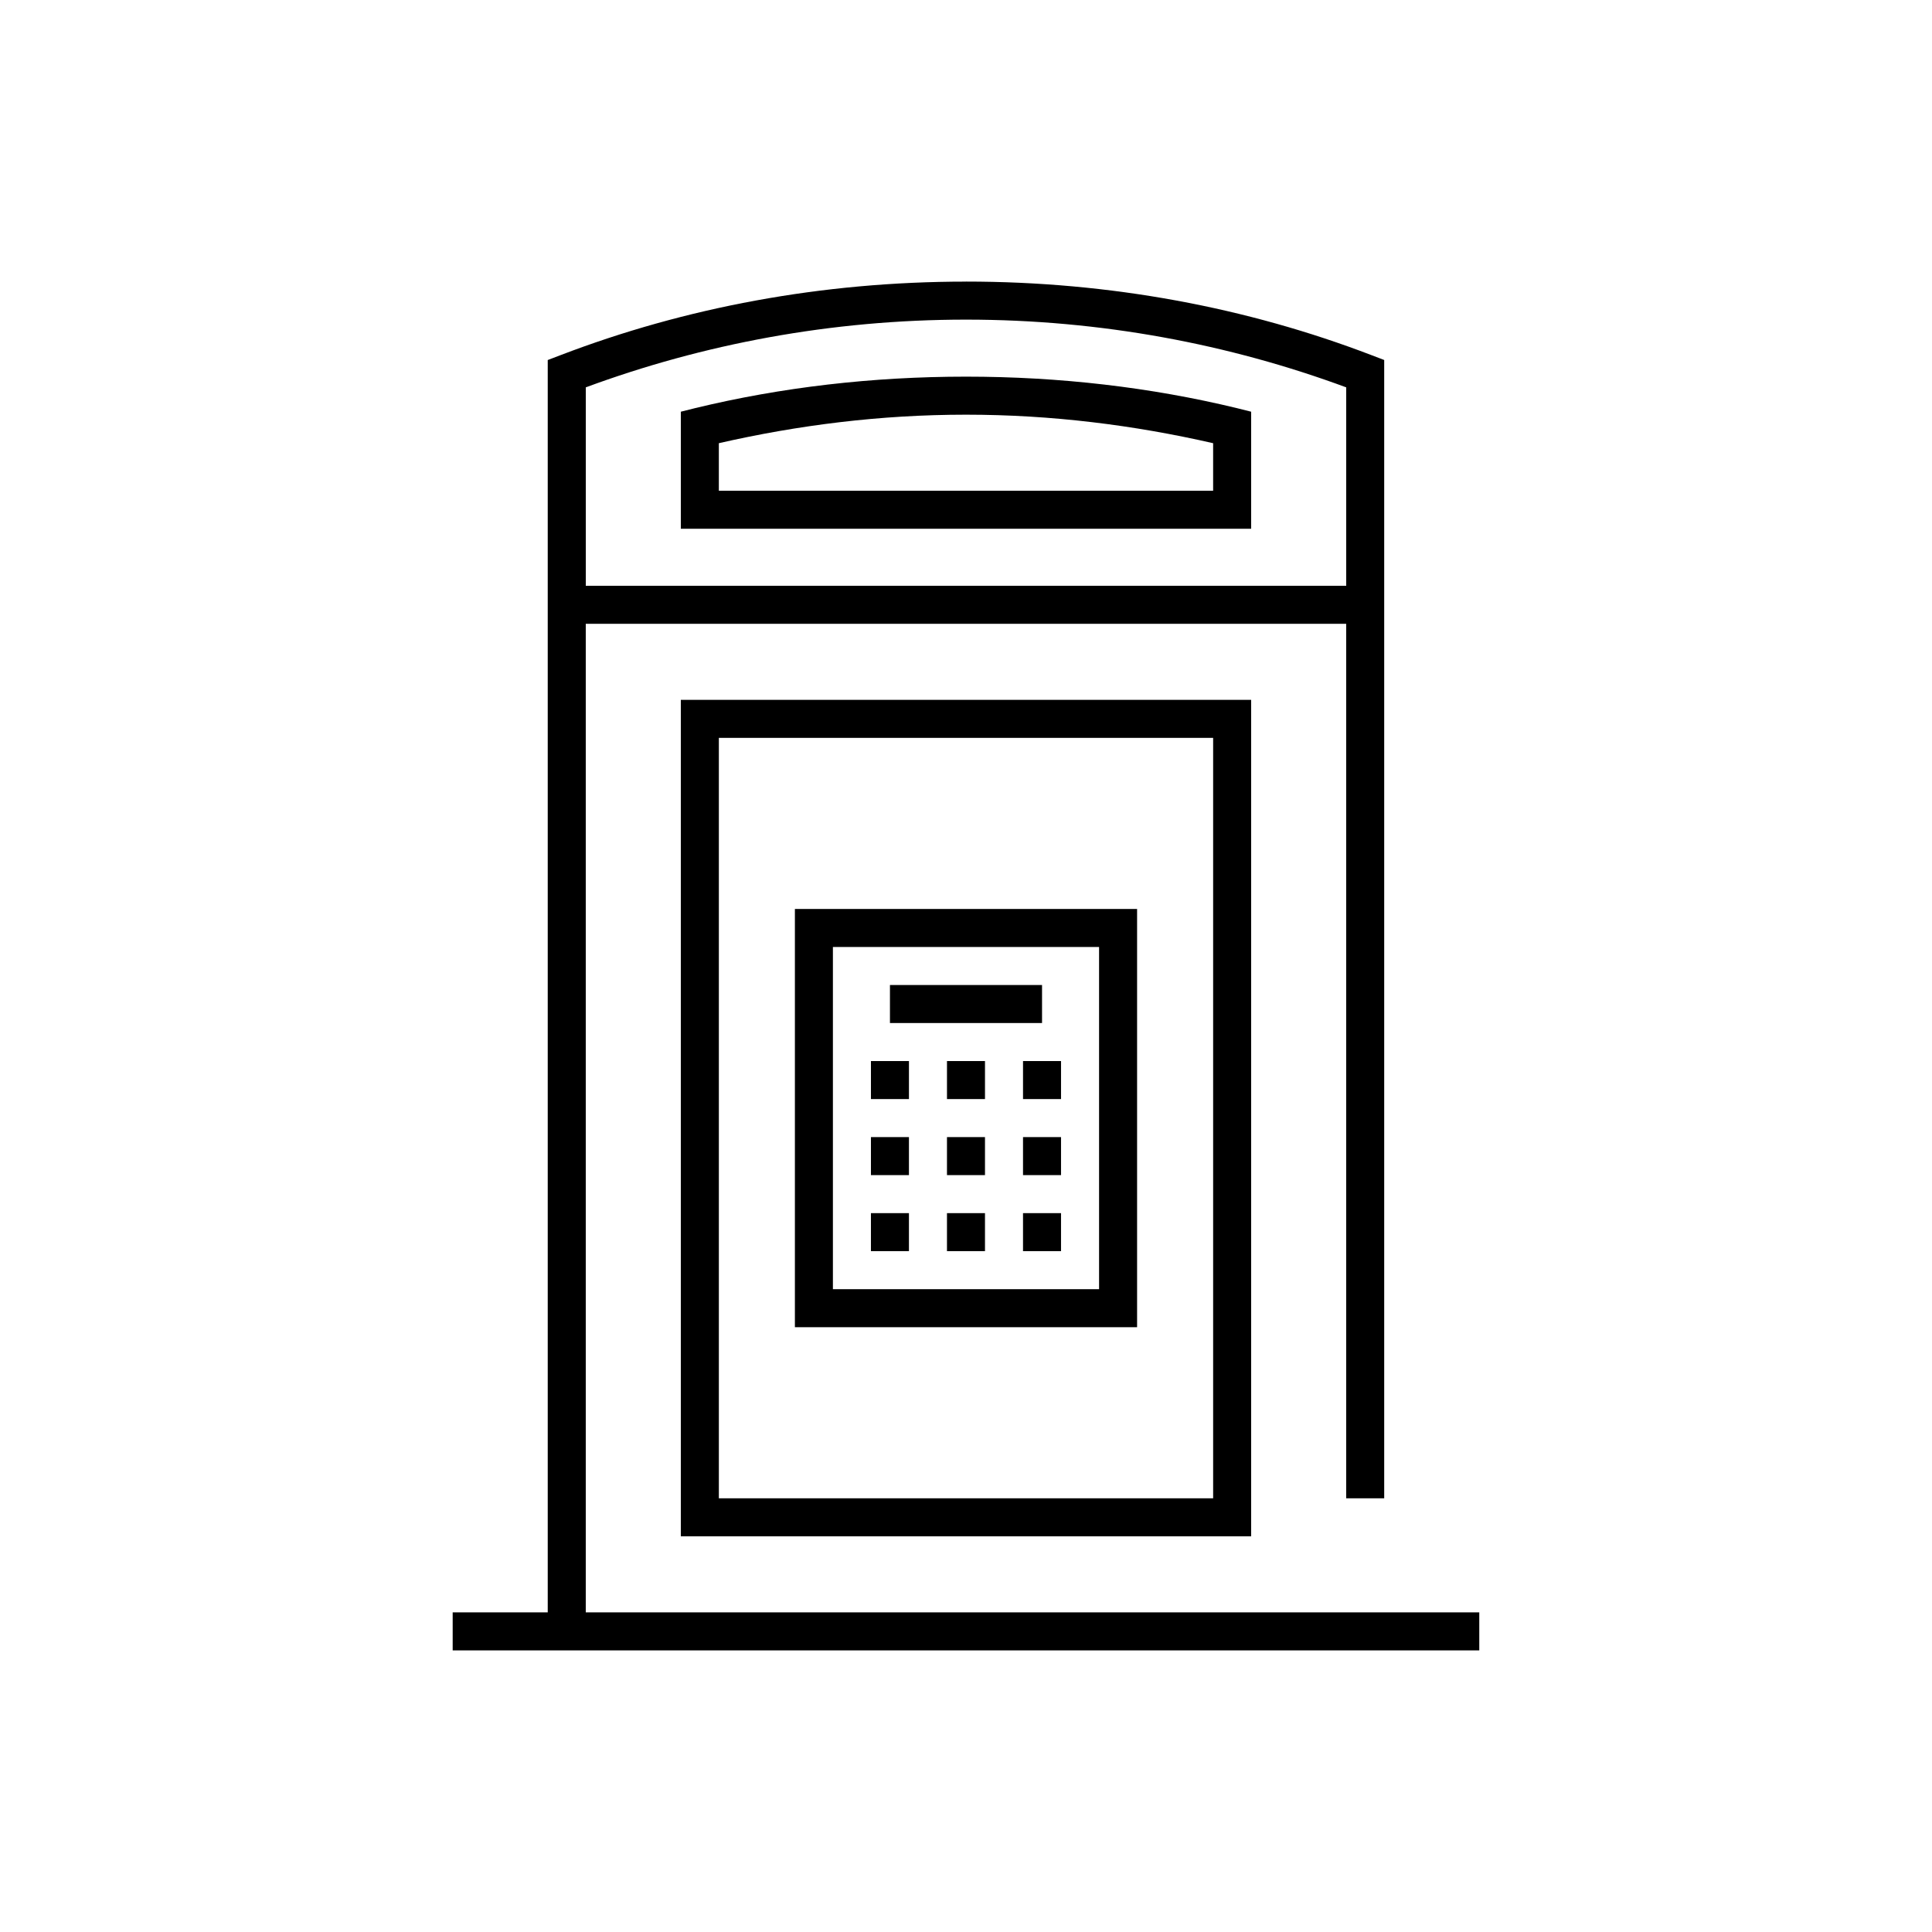 <?xml version="1.0" encoding="UTF-8"?>
<!-- Uploaded to: SVG Repo, www.svgrepo.com, Generator: SVG Repo Mixer Tools -->
<svg fill="#000000" width="800px" height="800px" version="1.1" viewBox="144 144 512 512" xmlns="http://www.w3.org/2000/svg">
 <path d="m400 218.63c-38.242 0-74.555 6.879-107.54 19.52l-3.305 1.262v331.88h-25.191v10.078h272.06v-10.078h-236.79v-261.98h201.52v231.75h10.074v-301.66l-3.305-1.262c-32.98-12.641-69.293-19.52-107.53-19.52zm0 10.074c35.785 0 69.773 6.5 100.76 17.949v52.586h-201.52v-52.586c30.984-11.449 64.977-17.949 100.76-17.949zm0 15.113c-24.832 0-48.953 2.812-71.793 8.344l-3.781 0.945v31.016h151.14v-31.016l-3.777-0.945c-22.844-5.531-46.965-8.344-71.793-8.344zm0 10.078c22.691 0 44.531 2.769 65.492 7.555v12.598h-130.99v-12.598c20.961-4.785 42.801-7.555 65.496-7.555zm-75.574 75.57v221.68h151.14v-221.68zm10.078 10.078h130.99v201.52h-130.99zm20.152 45.34v110.84h90.684v-110.84zm10.074 10.078h70.535v90.684h-70.535zm15.117 10.074v10.078h40.305v-10.078zm-5.039 20.152v10.078h10.074v-10.078zm20.152 0v10.078h10.074v-10.078zm20.152 0v10.078h10.074v-10.078zm-40.305 20.152v10.078h10.074v-10.078zm20.152 0v10.078h10.074v-10.078zm20.152 0v10.078h10.074v-10.078zm-40.305 20.152v10.078h10.074v-10.078zm20.152 0v10.078h10.074v-10.078zm20.152 0v10.078h10.074v-10.078z"/>
</svg>